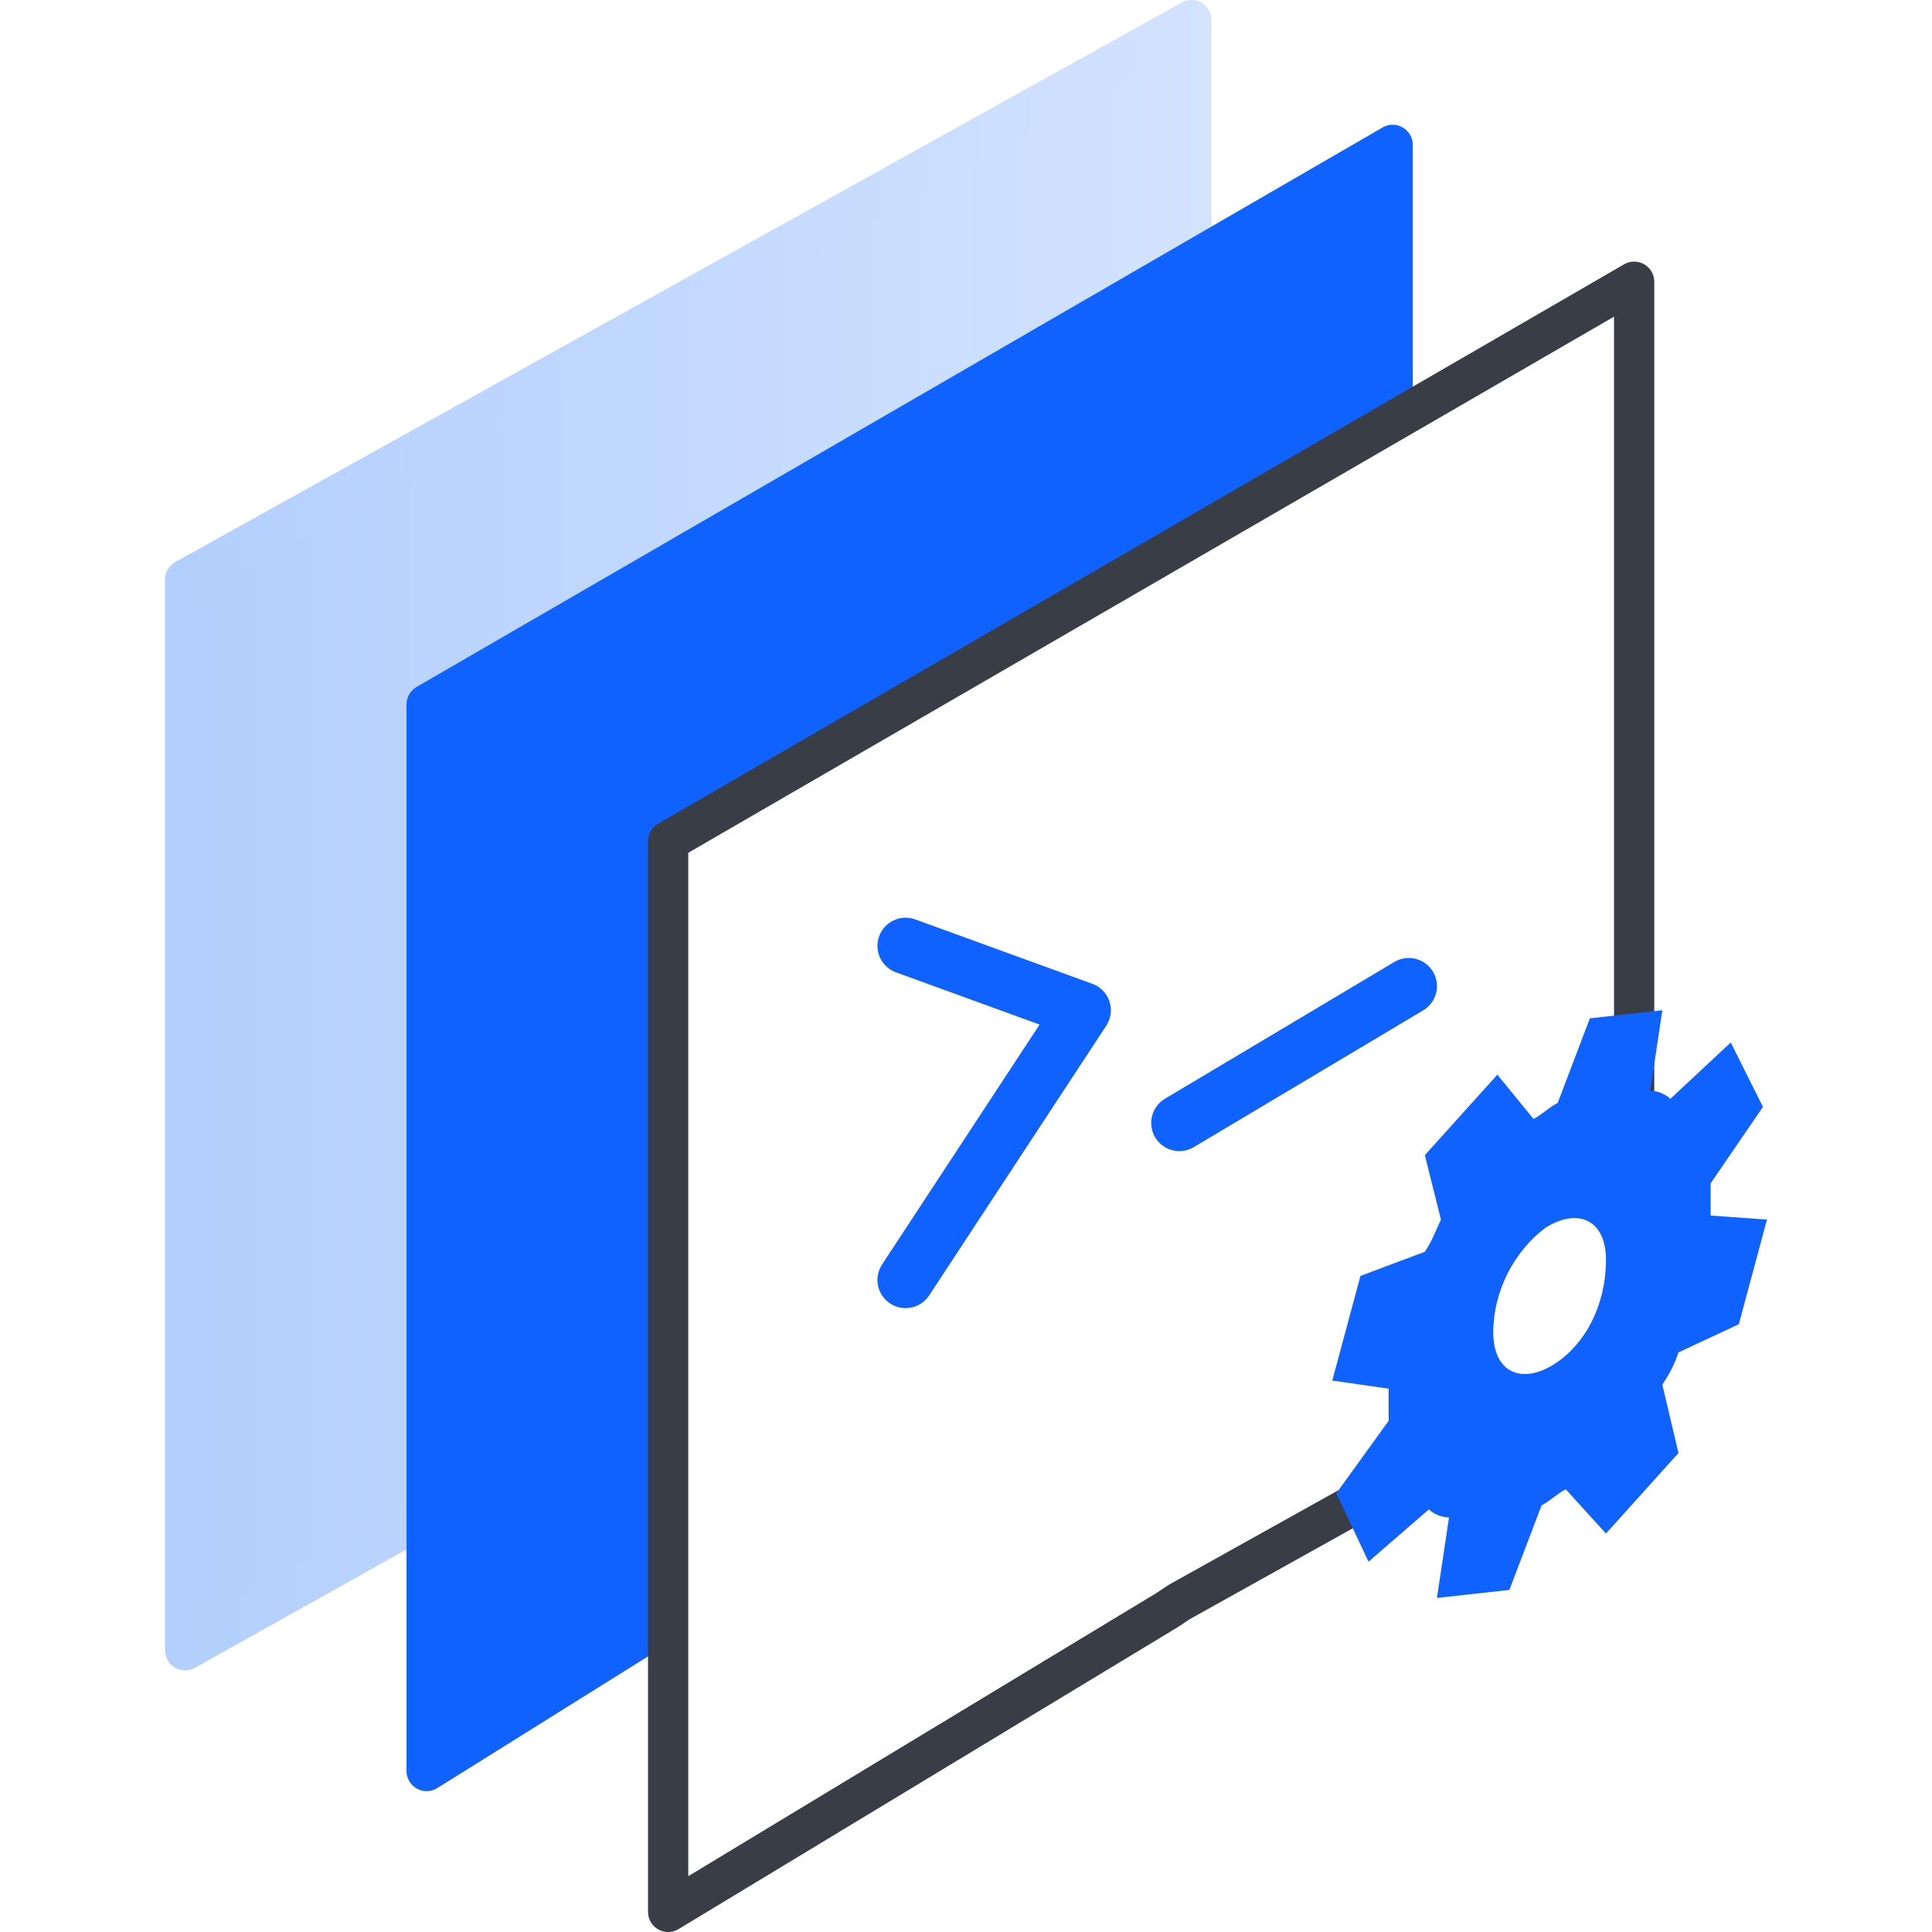 <?xml version="1.0" encoding="UTF-8" standalone="no"?>
<!DOCTYPE svg PUBLIC "-//W3C//DTD SVG 1.1//EN" "http://www.w3.org/Graphics/SVG/1.1/DTD/svg11.dtd">
<svg width="100%" height="100%" viewBox="0 0 48 48" version="1.1" xmlns="http://www.w3.org/2000/svg" xmlns:xlink="http://www.w3.org/1999/xlink" xml:space="preserve" xmlns:serif="http://www.serif.com/" style="fill-rule:evenodd;clip-rule:evenodd;stroke-linecap:round;stroke-linejoin:round;">
    <g transform="matrix(1,0,0,1,-72,-216)">
        <g id="Page-41" serif:id="Page 41" transform="matrix(1,0,0,1,72,216)">
            <rect x="0" y="0" width="48" height="48" style="fill:none;"/>
            <clipPath id="_clip1">
                <rect x="0" y="0" width="48" height="48"/>
            </clipPath>
            <g clip-path="url(#_clip1)">
                <g id="_48x48" serif:id="48x48">
                    <g transform="matrix(24.996,0.013,0.013,-24.996,4.597,20.745)">
                        <path d="M0,0.254L0.001,-0.81L0.237,-0.678L0.236,0.134L1,0.55L1,0.81L0,0.254Z" style="fill:url(#_Linear2);fill-rule:nonzero;"/>
                    </g>
                    <g transform="matrix(1,0,0,1,4.6,0.5)">
                        <path d="M0,40.5L5.9,37.199L5.9,16.899L25,6.5L25,0L0,13.899L0,40.5Z" style="fill:none;fill-rule:nonzero;stroke:url(#_Linear3);stroke-width:1px;"/>
                    </g>
                    <g transform="matrix(1,0,0,1,10.6,3.6)">
                        <path d="M0,40.4L5.601,36.9L5.7,17.299L24,6.7L24,0L0,13.9L0,40.4Z" style="fill:rgb(16,98,254);fill-rule:nonzero;stroke:rgb(16,98,254);stroke-width:1px;"/>
                    </g>
                    <g transform="matrix(1,0,0,1,16.6,7)">
                        <path d="M0,40.5L12.4,33L12.7,32.8L24,26.5L24,0L0,13.899L0,40.5Z" style="fill:none;fill-rule:nonzero;stroke:rgb(57,61,69);stroke-width:1px;"/>
                    </g>
                    <g transform="matrix(-0.859,0.512,0.512,0.859,30.573,29.119)">
                        <path d="M-6.168,-1.7L0.468,-1.699" style="fill:none;fill-rule:nonzero;stroke:rgb(16,98,254);stroke-width:1.4px;"/>
                    </g>
                    <g transform="matrix(1,0,0,1,22.5,31.8)">
                        <path d="M0,-8.3L4.399,-6.7L0,0" style="fill:none;fill-rule:nonzero;stroke:rgb(16,98,254);stroke-width:1.4px;"/>
                    </g>
                    <g transform="matrix(1,0,0,1,38.6,30.9)">
                        <path d="M0,3C-0.8,3.5 -1.5,3.2 -1.5,2.2C-1.5,1.2 -1,0.2 -0.2,-0.399C0.601,-0.899 1.3,-0.6 1.3,0.4C1.3,1.5 0.8,2.5 0,3M4.601,2L5.3,-0.6L3.9,-0.7L3.9,-1.5L5.2,-3.399L4.4,-5L2.9,-3.6C2.8,-3.7 2.601,-3.8 2.4,-3.8L2.7,-5.8L0.9,-5.6L0.101,-3.5C-0.1,-3.399 -0.3,-3.2 -0.5,-3.1L-1.399,-4.2L-3.2,-2.2L-2.8,-0.6C-2.899,-0.399 -3,-0.1 -3.2,0.2L-4.8,0.8L-5.5,3.4L-4.1,3.601L-4.1,4.4L-5.399,6.2L-4.6,7.9L-3.1,6.601C-3,6.7 -2.8,6.8 -2.6,6.8L-2.899,8.8L-1.1,8.601L-0.3,6.5C-0.1,6.4 0.101,6.2 0.3,6.101L1.3,7.2L3.101,5.2L2.7,3.5C2.9,3.2 3,3 3.101,2.7L4.601,2Z" style="fill:rgb(16,98,254);"/>
                    </g>
                </g>
            </g>
        </g>
    </g>
    <defs>
        <linearGradient id="_Linear2" x1="0" y1="0" x2="1" y2="0" gradientUnits="userSpaceOnUse" gradientTransform="matrix(1,0,0,-1,0,7.99559e-05)"><stop offset="0" style="stop-color:rgb(178,207,253);stop-opacity:1"/><stop offset="1" style="stop-color:rgb(211,227,254);stop-opacity:1"/></linearGradient>
        <linearGradient id="_Linear3" x1="0" y1="0" x2="1" y2="0" gradientUnits="userSpaceOnUse" gradientTransform="matrix(25.996,0.014,-0.014,25.996,-0.503,20.243)"><stop offset="0" style="stop-color:rgb(178,207,253);stop-opacity:1"/><stop offset="1" style="stop-color:rgb(211,227,254);stop-opacity:1"/></linearGradient>
    </defs>
</svg>
